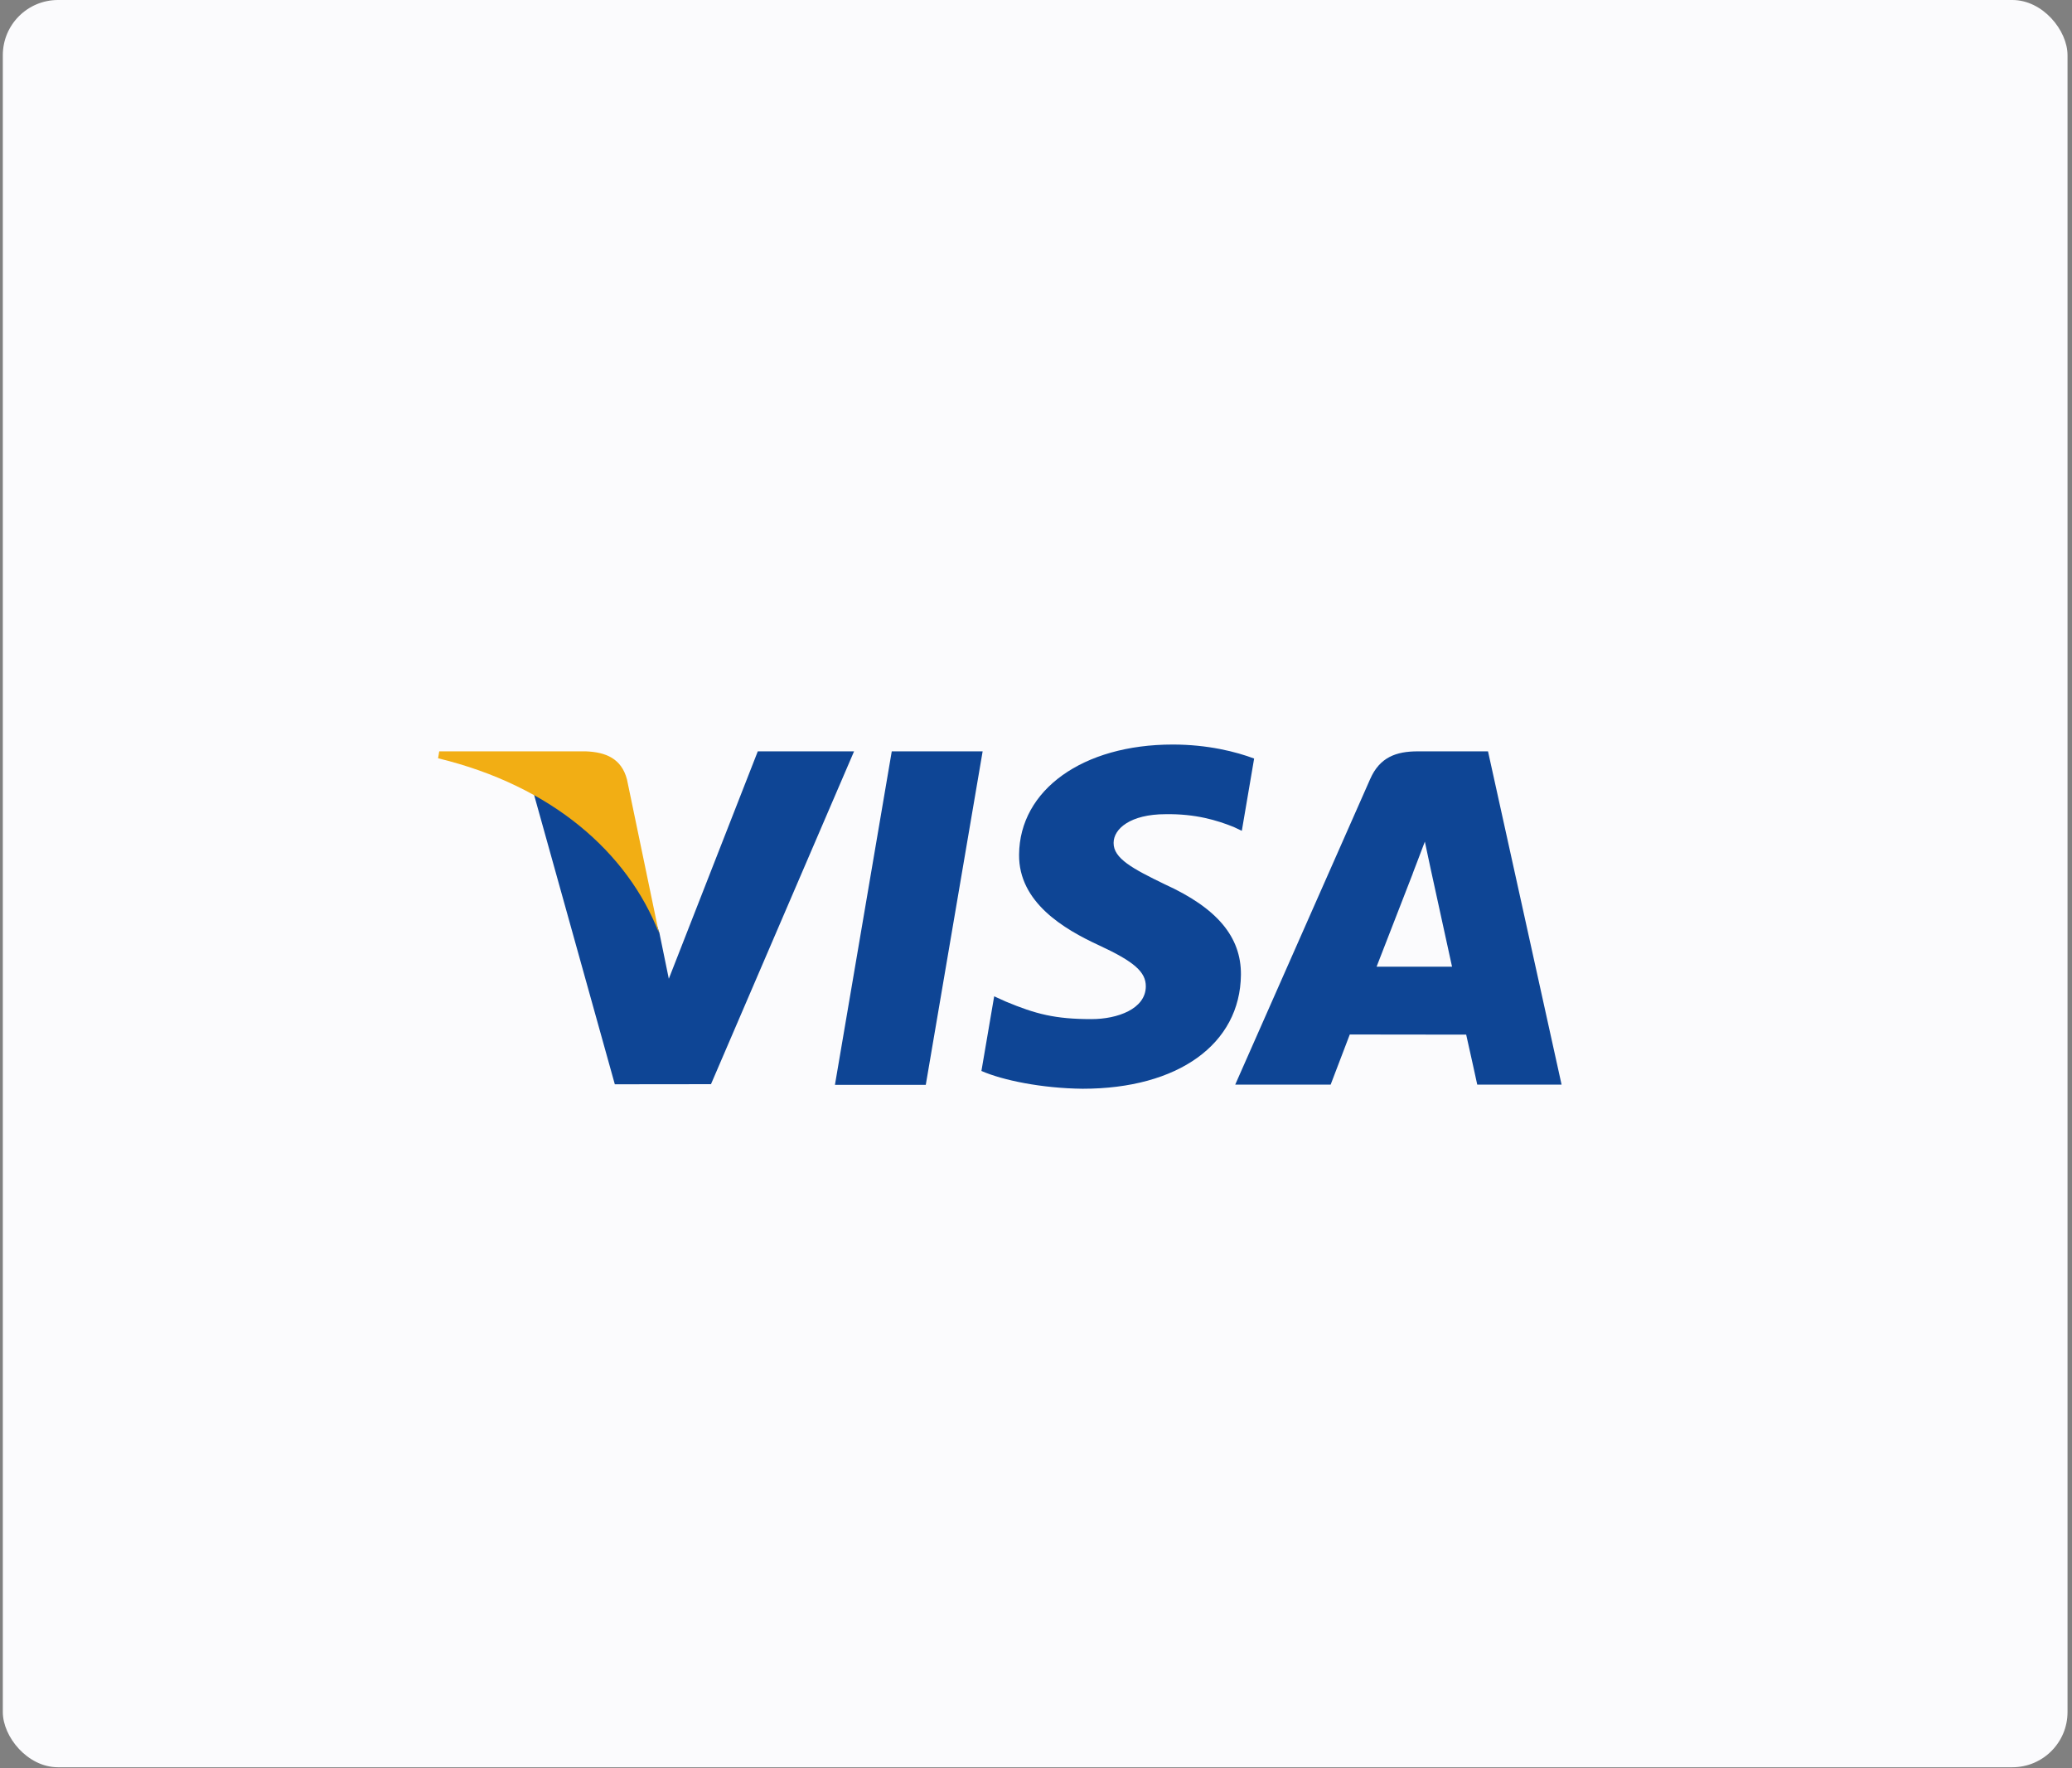 <svg width="402" height="343" viewBox="0 0 402 343" fill="none" xmlns="http://www.w3.org/2000/svg">
<rect x="0" y="0" width="402" height="343" fill="#808080" stroke="none"/>
<rect x="0.547" width="400.584" height="342.842" rx="10.705" fill="#FBFBFD"/>
<path d="M161.992 210.451L173.015 145.76H190.648L179.616 210.451H161.992ZM243.322 147.155C239.829 145.844 234.355 144.438 227.519 144.438C210.095 144.438 197.822 153.212 197.717 165.787C197.619 175.082 206.479 180.268 213.168 183.362C220.032 186.534 222.339 188.556 222.306 191.387C222.262 195.724 216.825 197.704 211.756 197.704C204.699 197.704 200.949 196.723 195.158 194.309L192.885 193.281L190.411 207.762C194.53 209.569 202.145 211.133 210.053 211.214C228.589 211.214 240.622 202.54 240.759 189.111C240.824 181.752 236.127 176.152 225.954 171.534C219.79 168.542 216.016 166.545 216.056 163.514C216.056 160.825 219.251 157.95 226.155 157.95C231.92 157.861 236.098 159.118 239.352 160.429L240.932 161.175L243.322 147.155ZM288.697 145.759H275.073C270.852 145.759 267.693 146.911 265.839 151.124L239.652 210.409H258.168C258.168 210.409 261.195 202.438 261.879 200.687C263.903 200.687 281.891 200.715 284.462 200.715C284.989 202.98 286.607 210.409 286.607 210.409H302.969L288.697 145.757V145.759ZM267.08 187.533C268.538 183.806 274.105 169.449 274.105 169.449C274.001 169.621 275.553 165.703 276.443 163.274L277.635 168.852C277.635 168.852 281.011 184.294 281.717 187.532H267.08V187.533ZM147.023 145.759L129.76 189.876L127.921 180.911C124.706 170.576 114.694 159.379 103.5 153.773L119.285 210.348L137.941 210.327L165.702 145.758L147.023 145.758" fill="#0E4595"/>
<path d="M113.653 145.758H85.219L84.994 147.104C107.115 152.459 121.751 165.399 127.829 180.95L121.646 151.221C120.579 147.125 117.483 145.902 113.654 145.759" fill="#F2AE14"/>
</svg>
